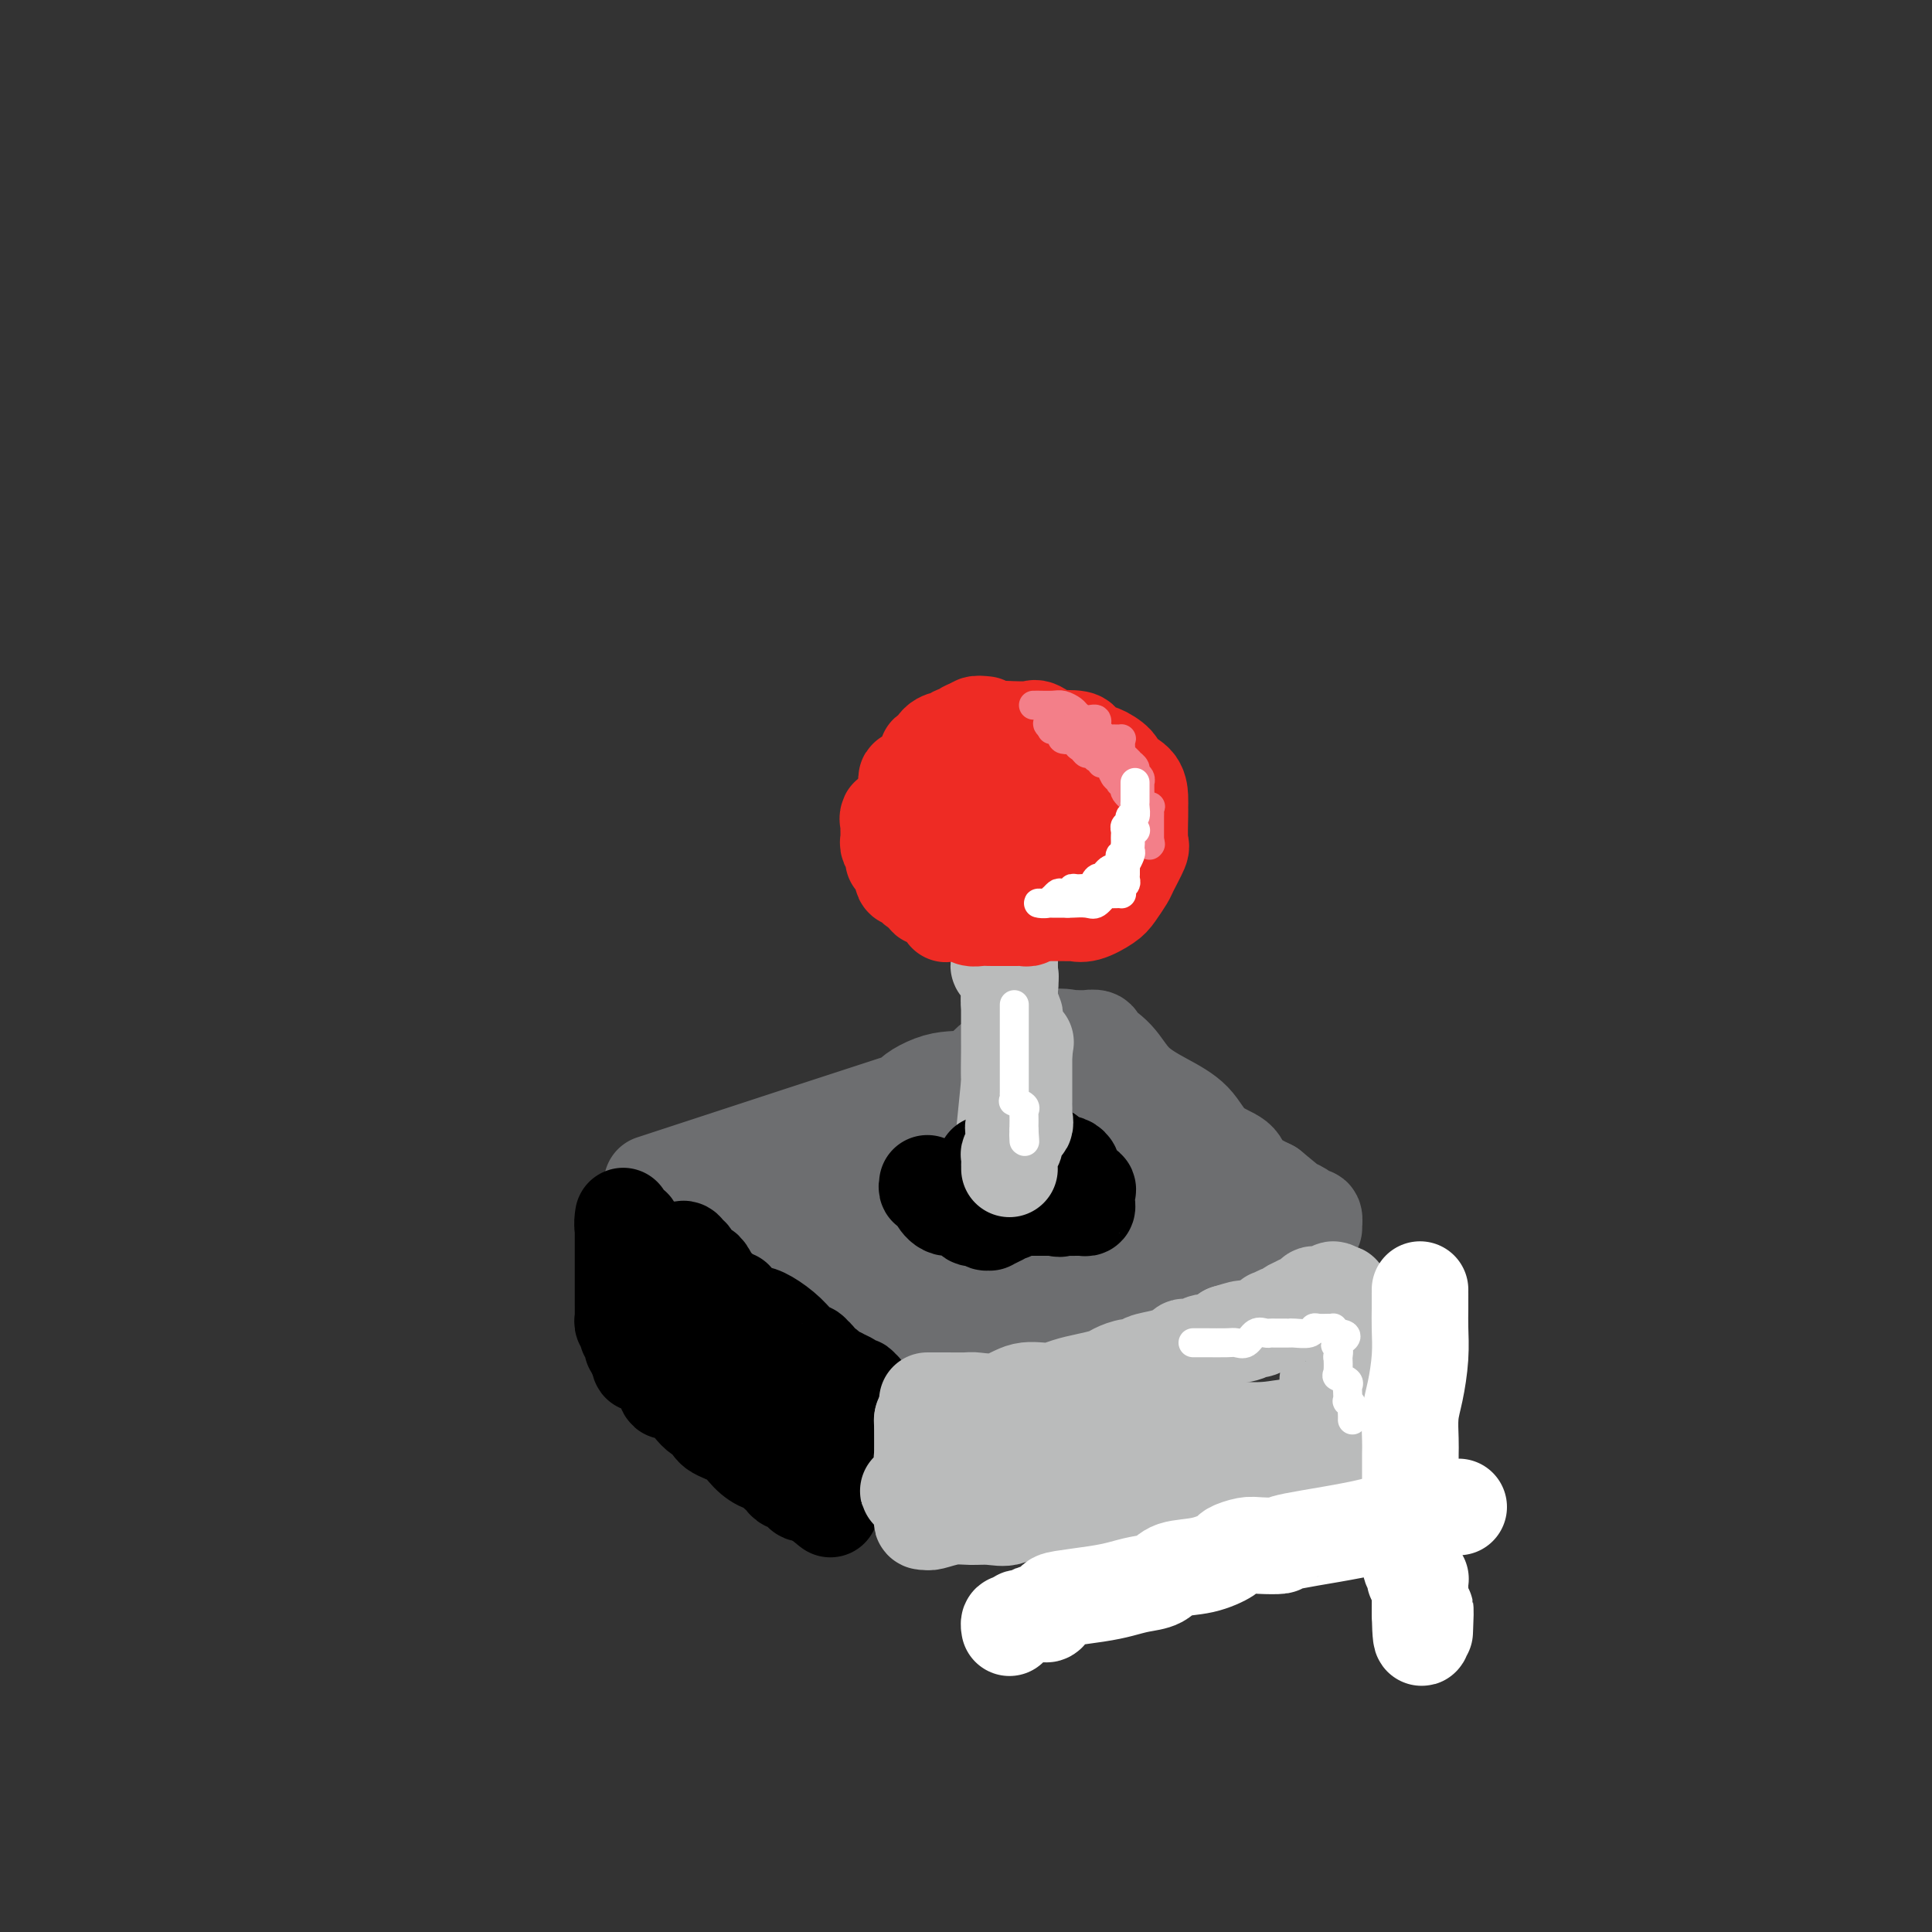 <svg viewBox='0 0 400 400' version='1.1' xmlns='http://www.w3.org/2000/svg' xmlns:xlink='http://www.w3.org/1999/xlink'><rect x="0" y="0" width="400" height="400" fill="#333333" stroke="none"/><g fill='none' stroke='#6D6E70' stroke-width='20' stroke-linecap='round' stroke-linejoin='round'><path d='M135,245c21.854,-7.161 43.709,-14.323 52,-17c8.291,-2.677 3.019,-0.871 2,-1c-1.019,-0.129 2.216,-2.195 5,-3c2.784,-0.805 5.119,-0.349 7,-1c1.881,-0.651 3.309,-2.410 4,-3c0.691,-0.590 0.647,-0.011 1,0c0.353,0.011 1.104,-0.544 2,-1c0.896,-0.456 1.939,-0.812 3,-1c1.061,-0.188 2.141,-0.208 3,0c0.859,0.208 1.496,0.644 2,0c0.504,-0.644 0.875,-2.369 2,-3c1.125,-0.631 3.003,-0.169 4,0c0.997,0.169 1.112,0.044 1,0c-0.112,-0.044 -0.449,-0.008 0,0c0.449,0.008 1.686,-0.014 2,0c0.314,0.014 -0.296,0.063 0,0c0.296,-0.063 1.498,-0.240 2,0c0.502,0.240 0.306,0.896 0,1c-0.306,0.104 -0.721,-0.343 0,0c0.721,0.343 2.578,1.478 4,3c1.422,1.522 2.409,3.432 4,5c1.591,1.568 3.785,2.793 6,4c2.215,1.207 4.450,2.395 6,4c1.550,1.605 2.416,3.626 4,5c1.584,1.374 3.888,2.101 5,3c1.112,0.899 1.032,1.971 2,3c0.968,1.029 2.984,2.014 5,3'/><path d='M263,246c6.902,5.660 5.156,4.309 5,4c-0.156,-0.309 1.279,0.425 2,1c0.721,0.575 0.727,0.991 1,1c0.273,0.009 0.813,-0.389 1,0c0.187,0.389 0.021,1.566 0,2c-0.021,0.434 0.101,0.126 0,0c-0.101,-0.126 -0.426,-0.072 -1,0c-0.574,0.072 -1.396,0.160 -2,0c-0.604,-0.160 -0.989,-0.568 -2,0c-1.011,0.568 -2.649,2.110 -4,3c-1.351,0.890 -2.414,1.126 -4,2c-1.586,0.874 -3.694,2.385 -5,3c-1.306,0.615 -1.810,0.335 -3,1c-1.190,0.665 -3.067,2.277 -4,3c-0.933,0.723 -0.922,0.558 -2,1c-1.078,0.442 -3.245,1.491 -5,2c-1.755,0.509 -3.100,0.479 -4,1c-0.900,0.521 -1.357,1.593 -2,2c-0.643,0.407 -1.471,0.150 -2,0c-0.529,-0.150 -0.758,-0.194 -2,0c-1.242,0.194 -3.498,0.627 -5,1c-1.502,0.373 -2.251,0.687 -3,1'/><path d='M222,274c-2.433,0.548 -2.515,0.918 -4,1c-1.485,0.082 -4.373,-0.122 -7,0c-2.627,0.122 -4.993,0.572 -7,1c-2.007,0.428 -3.655,0.833 -5,1c-1.345,0.167 -2.388,0.095 -3,0c-0.612,-0.095 -0.794,-0.214 -1,0c-0.206,0.214 -0.436,0.761 -1,1c-0.564,0.239 -1.461,0.168 -2,0c-0.539,-0.168 -0.722,-0.434 -1,0c-0.278,0.434 -0.653,1.569 -1,2c-0.347,0.431 -0.665,0.158 -1,0c-0.335,-0.158 -0.686,-0.201 -1,0c-0.314,0.201 -0.591,0.646 -1,1c-0.409,0.354 -0.950,0.617 -1,1c-0.050,0.383 0.393,0.887 0,1c-0.393,0.113 -1.621,-0.166 -2,0c-0.379,0.166 0.090,0.775 0,1c-0.090,0.225 -0.740,0.064 -1,0c-0.260,-0.064 -0.130,-0.032 0,0'/><path d='M183,284c-1.588,0.710 -1.058,-0.516 -1,-1c0.058,-0.484 -0.356,-0.227 -1,0c-0.644,0.227 -1.518,0.424 -2,0c-0.482,-0.424 -0.570,-1.469 -1,-2c-0.430,-0.531 -1.200,-0.547 -2,-1c-0.800,-0.453 -1.628,-1.344 -2,-2c-0.372,-0.656 -0.288,-1.079 -1,-2c-0.712,-0.921 -2.219,-2.342 -3,-3c-0.781,-0.658 -0.836,-0.554 -1,-1c-0.164,-0.446 -0.435,-1.440 -1,-2c-0.565,-0.560 -1.422,-0.684 -2,-1c-0.578,-0.316 -0.876,-0.823 -1,-1c-0.124,-0.177 -0.074,-0.023 -1,-1c-0.926,-0.977 -2.827,-3.086 -4,-4c-1.173,-0.914 -1.618,-0.634 -2,-1c-0.382,-0.366 -0.702,-1.378 -1,-2c-0.298,-0.622 -0.573,-0.855 -1,-1c-0.427,-0.145 -1.007,-0.201 -1,0c0.007,0.201 0.599,0.658 0,0c-0.599,-0.658 -2.390,-2.430 -3,-3c-0.610,-0.570 -0.040,0.064 0,0c0.040,-0.064 -0.451,-0.825 -1,-1c-0.549,-0.175 -1.157,0.236 -1,0c0.157,-0.236 1.078,-1.118 2,-2'/><path d='M152,253c-3.427,-5.669 3.504,-4.342 8,-5c4.496,-0.658 6.556,-3.301 10,-5c3.444,-1.699 8.273,-2.455 13,-4c4.727,-1.545 9.353,-3.878 13,-5c3.647,-1.122 6.313,-1.033 8,-1c1.687,0.033 2.393,0.008 3,0c0.607,-0.008 1.115,-0.000 2,0c0.885,0.000 2.146,-0.008 3,0c0.854,0.008 1.300,0.030 2,0c0.700,-0.030 1.655,-0.113 3,0c1.345,0.113 3.079,0.423 5,0c1.921,-0.423 4.030,-1.580 5,-2c0.970,-0.420 0.801,-0.102 1,0c0.199,0.102 0.765,-0.012 1,0c0.235,0.012 0.138,0.150 -1,0c-1.138,-0.150 -3.319,-0.587 -6,0c-2.681,0.587 -5.862,2.200 -10,3c-4.138,0.800 -9.232,0.787 -16,3c-6.768,2.213 -15.211,6.651 -22,9c-6.789,2.349 -11.923,2.609 -14,3c-2.077,0.391 -1.098,0.913 -1,1c0.098,0.087 -0.686,-0.261 -1,0c-0.314,0.261 -0.157,1.130 0,2'/><path d='M158,252c-5.486,2.370 -0.201,0.793 2,0c2.201,-0.793 1.317,-0.804 1,0c-0.317,0.804 -0.066,2.424 8,0c8.066,-2.424 23.948,-8.892 30,-11c6.052,-2.108 2.275,0.144 7,-2c4.725,-2.144 17.952,-8.683 23,-11c5.048,-2.317 1.918,-0.411 1,0c-0.918,0.411 0.376,-0.673 1,-1c0.624,-0.327 0.579,0.103 0,1c-0.579,0.897 -1.692,2.263 -2,3c-0.308,0.737 0.190,0.847 -2,3c-2.190,2.153 -7.069,6.351 -12,10c-4.931,3.649 -9.913,6.750 -13,8c-3.087,1.250 -4.277,0.649 -6,1c-1.723,0.351 -3.978,1.653 -5,2c-1.022,0.347 -0.810,-0.261 -1,0c-0.190,0.261 -0.783,1.389 -1,2c-0.217,0.611 -0.058,0.703 0,1c0.058,0.297 0.017,0.799 0,1c-0.017,0.201 -0.008,0.100 0,0'/><path d='M189,259c-3.424,2.294 1.016,0.529 3,0c1.984,-0.529 1.511,0.177 3,0c1.489,-0.177 4.940,-1.239 10,-3c5.060,-1.761 11.728,-4.222 18,-6c6.272,-1.778 12.148,-2.872 15,-4c2.852,-1.128 2.679,-2.288 3,-3c0.321,-0.712 1.135,-0.976 2,-1c0.865,-0.024 1.780,0.190 2,0c0.220,-0.190 -0.255,-0.786 0,-1c0.255,-0.214 1.239,-0.047 2,0c0.761,0.047 1.300,-0.025 2,0c0.700,0.025 1.562,0.147 2,0c0.438,-0.147 0.450,-0.563 0,0c-0.450,0.563 -1.364,2.107 -2,3c-0.636,0.893 -0.995,1.137 -3,2c-2.005,0.863 -5.656,2.347 -12,5c-6.344,2.653 -15.382,6.475 -20,8c-4.618,1.525 -4.817,0.752 -9,2c-4.183,1.248 -12.350,4.517 -16,6c-3.650,1.483 -2.782,1.181 -3,1c-0.218,-0.181 -1.520,-0.241 -2,0c-0.480,0.241 -0.137,0.783 0,1c0.137,0.217 0.069,0.108 0,0'/><path d='M184,269c-9.594,3.630 -2.579,1.204 3,0c5.579,-1.204 9.721,-1.188 15,-2c5.279,-0.812 11.696,-2.452 20,-4c8.304,-1.548 18.497,-3.003 25,-4c6.503,-0.997 9.317,-1.536 12,-2c2.683,-0.464 5.234,-0.852 6,-1c0.766,-0.148 -0.254,-0.056 -1,0c-0.746,0.056 -1.218,0.075 -3,0c-1.782,-0.075 -4.873,-0.245 -7,0c-2.127,0.245 -3.291,0.903 -6,1c-2.709,0.097 -6.965,-0.367 -10,0c-3.035,0.367 -4.850,1.566 -7,2c-2.150,0.434 -4.635,0.102 -6,0c-1.365,-0.102 -1.612,0.025 -2,0c-0.388,-0.025 -0.919,-0.203 -2,0c-1.081,0.203 -2.713,0.787 -4,1c-1.287,0.213 -2.230,0.056 -4,0c-1.770,-0.056 -4.367,-0.011 -6,0c-1.633,0.011 -2.302,-0.011 -3,0c-0.698,0.011 -1.425,0.055 -2,0c-0.575,-0.055 -0.999,-0.208 -1,0c-0.001,0.208 0.423,0.777 0,1c-0.423,0.223 -1.691,0.098 -2,0c-0.309,-0.098 0.340,-0.171 0,0c-0.340,0.171 -1.670,0.585 -3,1'/><path d='M196,262c-10.809,1.157 -3.330,1.048 -1,1c2.330,-0.048 -0.489,-0.037 -2,0c-1.511,0.037 -1.715,0.100 -2,0c-0.285,-0.100 -0.650,-0.364 -1,0c-0.350,0.364 -0.684,1.355 -1,2c-0.316,0.645 -0.613,0.943 -1,1c-0.387,0.057 -0.862,-0.128 -1,0c-0.138,0.128 0.062,0.570 0,1c-0.062,0.430 -0.385,0.847 -1,1c-0.615,0.153 -1.520,0.041 -2,0c-0.480,-0.041 -0.534,-0.011 -1,0c-0.466,0.011 -1.343,0.003 -2,0c-0.657,-0.003 -1.094,-0.001 -2,0c-0.906,0.001 -2.281,0.000 -3,0c-0.719,-0.000 -0.781,-0.000 -1,0c-0.219,0.000 -0.595,0.000 -1,0c-0.405,-0.000 -0.840,-0.000 -1,0c-0.160,0.000 -0.046,0.000 0,0c0.046,-0.000 0.023,-0.000 0,0'/></g>
<g fill='none' stroke='#000000' stroke-width='20' stroke-linecap='round' stroke-linejoin='round'><path d='M129,254c-0.000,-0.021 -0.000,-0.042 0,0c0.000,0.042 0.000,0.147 0,1c-0.000,0.853 -0.000,2.453 0,4c0.000,1.547 0.000,3.041 0,4c-0.000,0.959 -0.000,1.385 0,2c0.000,0.615 0.000,1.421 0,2c-0.000,0.579 -0.000,0.933 0,1c0.000,0.067 0.000,-0.151 0,0c-0.000,0.151 -0.001,0.670 0,1c0.001,0.330 0.004,0.469 0,1c-0.004,0.531 -0.015,1.452 0,2c0.015,0.548 0.056,0.722 0,1c-0.056,0.278 -0.207,0.661 0,1c0.207,0.339 0.774,0.633 1,1c0.226,0.367 0.112,0.805 0,1c-0.112,0.195 -0.224,0.146 0,0c0.224,-0.146 0.782,-0.390 1,0c0.218,0.390 0.097,1.413 0,2c-0.097,0.587 -0.171,0.739 0,1c0.171,0.261 0.585,0.630 1,1'/><path d='M132,280c0.599,4.223 0.596,1.780 1,1c0.404,-0.780 1.214,0.102 2,1c0.786,0.898 1.547,1.813 2,3c0.453,1.187 0.598,2.648 1,3c0.402,0.352 1.060,-0.405 2,0c0.940,0.405 2.161,1.971 3,3c0.839,1.029 1.295,1.521 2,2c0.705,0.479 1.658,0.947 2,1c0.342,0.053 0.073,-0.307 0,0c-0.073,0.307 0.050,1.283 1,2c0.950,0.717 2.728,1.176 4,2c1.272,0.824 2.040,2.015 3,3c0.960,0.985 2.113,1.766 3,2c0.887,0.234 1.509,-0.078 2,0c0.491,0.078 0.852,0.546 1,1c0.148,0.454 0.085,0.893 0,1c-0.085,0.107 -0.190,-0.117 0,0c0.190,0.117 0.677,0.575 1,1c0.323,0.425 0.482,0.818 1,1c0.518,0.182 1.395,0.154 2,0c0.605,-0.154 0.936,-0.434 1,0c0.064,0.434 -0.140,1.583 0,2c0.140,0.417 0.625,0.101 1,0c0.375,-0.101 0.639,0.011 1,0c0.361,-0.011 0.817,-0.146 1,0c0.183,0.146 0.091,0.573 0,1'/><path d='M169,310c5.723,4.690 1.532,1.415 0,0c-1.532,-1.415 -0.403,-0.971 0,-1c0.403,-0.029 0.080,-0.531 0,-1c-0.080,-0.469 0.084,-0.904 0,-1c-0.084,-0.096 -0.415,0.149 0,0c0.415,-0.149 1.575,-0.692 2,-1c0.425,-0.308 0.114,-0.383 0,-1c-0.114,-0.617 -0.033,-1.777 0,-2c0.033,-0.223 0.017,0.493 0,0c-0.017,-0.493 -0.034,-2.193 0,-3c0.034,-0.807 0.118,-0.722 0,-1c-0.118,-0.278 -0.438,-0.920 0,-1c0.438,-0.080 1.633,0.401 2,0c0.367,-0.401 -0.094,-1.683 0,-2c0.094,-0.317 0.743,0.333 1,0c0.257,-0.333 0.124,-1.648 0,-2c-0.124,-0.352 -0.238,0.259 0,0c0.238,-0.259 0.827,-1.389 1,-2c0.173,-0.611 -0.069,-0.703 0,-1c0.069,-0.297 0.448,-0.799 1,-1c0.552,-0.201 1.276,-0.100 2,0'/><path d='M178,290c1.378,-3.483 0.323,-2.191 0,-2c-0.323,0.191 0.086,-0.720 0,-1c-0.086,-0.280 -0.666,0.071 -1,0c-0.334,-0.071 -0.422,-0.563 -1,-1c-0.578,-0.437 -1.646,-0.819 -2,-1c-0.354,-0.181 0.008,-0.161 0,0c-0.008,0.161 -0.384,0.465 -1,0c-0.616,-0.465 -1.470,-1.697 -2,-2c-0.530,-0.303 -0.736,0.324 -1,0c-0.264,-0.324 -0.586,-1.598 -1,-2c-0.414,-0.402 -0.918,0.068 -1,0c-0.082,-0.068 0.260,-0.674 0,-1c-0.260,-0.326 -1.120,-0.372 -2,-1c-0.880,-0.628 -1.780,-1.836 -3,-3c-1.220,-1.164 -2.761,-2.283 -4,-3c-1.239,-0.717 -2.175,-1.033 -3,-1c-0.825,0.033 -1.540,0.416 -2,0c-0.460,-0.416 -0.665,-1.631 -1,-2c-0.335,-0.369 -0.800,0.108 -1,0c-0.200,-0.108 -0.136,-0.802 0,-1c0.136,-0.198 0.344,0.101 0,0c-0.344,-0.101 -1.241,-0.600 -2,-1c-0.759,-0.400 -1.379,-0.700 -2,-1'/><path d='M148,267c-4.577,-3.792 -1.018,-1.772 0,-1c1.018,0.772 -0.505,0.295 -1,0c-0.495,-0.295 0.039,-0.407 0,-1c-0.039,-0.593 -0.650,-1.665 -1,-2c-0.350,-0.335 -0.437,0.069 -1,0c-0.563,-0.069 -1.600,-0.610 -2,-1c-0.400,-0.390 -0.163,-0.629 0,-1c0.163,-0.371 0.253,-0.873 0,-1c-0.253,-0.127 -0.849,0.121 -1,0c-0.151,-0.121 0.145,-0.610 0,-1c-0.145,-0.390 -0.730,-0.682 -1,0c-0.270,0.682 -0.227,2.337 0,3c0.227,0.663 0.636,0.332 1,1c0.364,0.668 0.682,2.334 1,4'/><path d='M143,267c0.195,1.768 0.182,2.188 1,3c0.818,0.812 2.465,2.018 3,3c0.535,0.982 -0.043,1.742 0,2c0.043,0.258 0.708,0.016 1,0c0.292,-0.016 0.211,0.196 1,1c0.789,0.804 2.449,2.199 3,3c0.551,0.801 -0.006,1.006 0,1c0.006,-0.006 0.575,-0.223 1,0c0.425,0.223 0.706,0.888 1,1c0.294,0.112 0.602,-0.327 1,0c0.398,0.327 0.888,1.420 1,2c0.112,0.580 -0.153,0.647 0,1c0.153,0.353 0.723,0.992 1,1c0.277,0.008 0.259,-0.614 1,0c0.741,0.614 2.241,2.465 3,3c0.759,0.535 0.777,-0.245 1,0c0.223,0.245 0.653,1.515 1,2c0.347,0.485 0.613,0.187 1,0c0.387,-0.187 0.896,-0.261 1,0c0.104,0.261 -0.198,0.859 0,1c0.198,0.141 0.894,-0.173 1,0c0.106,0.173 -0.378,0.835 0,1c0.378,0.165 1.618,-0.166 2,0c0.382,0.166 -0.093,0.828 0,1c0.093,0.172 0.756,-0.146 1,0c0.244,0.146 0.070,0.756 0,1c-0.070,0.244 -0.035,0.122 0,0'/><path d='M169,294c3.902,4.349 0.657,1.722 -1,0c-1.657,-1.722 -1.725,-2.539 -2,-3c-0.275,-0.461 -0.755,-0.565 -1,-1c-0.245,-0.435 -0.254,-1.200 -1,-2c-0.746,-0.800 -2.230,-1.635 -3,-2c-0.770,-0.365 -0.826,-0.259 -1,-1c-0.174,-0.741 -0.468,-2.327 -1,-3c-0.532,-0.673 -1.304,-0.431 -2,-1c-0.696,-0.569 -1.317,-1.949 -2,-3c-0.683,-1.051 -1.429,-1.775 -2,-2c-0.571,-0.225 -0.966,0.047 -1,0c-0.034,-0.047 0.292,-0.413 0,-1c-0.292,-0.587 -1.202,-1.395 -2,-2c-0.798,-0.605 -1.484,-1.007 -2,-1c-0.516,0.007 -0.863,0.423 -1,0c-0.137,-0.423 -0.064,-1.684 0,-2c0.064,-0.316 0.118,0.314 0,0c-0.118,-0.314 -0.408,-1.571 -1,-2c-0.592,-0.429 -1.485,-0.031 -2,0c-0.515,0.031 -0.653,-0.306 -1,-1c-0.347,-0.694 -0.904,-1.744 -1,-2c-0.096,-0.256 0.268,0.282 0,0c-0.268,-0.282 -1.168,-1.386 -2,-2c-0.832,-0.614 -1.595,-0.739 -2,-1c-0.405,-0.261 -0.451,-0.657 -1,-1c-0.549,-0.343 -1.600,-0.633 -2,-1c-0.400,-0.367 -0.148,-0.810 0,-1c0.148,-0.190 0.194,-0.128 0,0c-0.194,0.128 -0.627,0.322 -1,0c-0.373,-0.322 -0.687,-1.161 -1,-2'/><path d='M133,257c-5.812,-5.660 -2.341,-1.310 -1,0c1.341,1.310 0.551,-0.419 0,-1c-0.551,-0.581 -0.865,-0.013 -1,0c-0.135,0.013 -0.093,-0.531 0,-1c0.093,-0.469 0.235,-0.865 0,-1c-0.235,-0.135 -0.848,-0.008 -1,0c-0.152,0.008 0.155,-0.101 0,0c-0.155,0.101 -0.773,0.412 -1,0c-0.227,-0.412 -0.065,-1.546 0,-2c0.065,-0.454 0.032,-0.227 0,0'/></g>
<g fill='none' stroke='#BABBBB' stroke-width='20' stroke-linecap='round' stroke-linejoin='round'><path d='M192,290c0.733,0.001 1.465,0.002 2,0c0.535,-0.002 0.872,-0.008 2,0c1.128,0.008 3.046,0.031 4,0c0.954,-0.031 0.943,-0.116 2,0c1.057,0.116 3.180,0.435 5,0c1.820,-0.435 3.335,-1.622 5,-2c1.665,-0.378 3.481,0.054 5,0c1.519,-0.054 2.742,-0.593 4,-1c1.258,-0.407 2.551,-0.683 4,-1c1.449,-0.317 3.054,-0.677 4,-1c0.946,-0.323 1.232,-0.611 2,-1c0.768,-0.389 2.016,-0.879 3,-1c0.984,-0.121 1.704,0.126 2,0c0.296,-0.126 0.170,-0.626 1,-1c0.830,-0.374 2.618,-0.622 4,-1c1.382,-0.378 2.358,-0.885 3,-1c0.642,-0.115 0.949,0.162 1,0c0.051,-0.162 -0.155,-0.762 0,-1c0.155,-0.238 0.670,-0.115 1,0c0.330,0.115 0.473,0.223 1,0c0.527,-0.223 1.437,-0.777 2,-1c0.563,-0.223 0.778,-0.115 1,0c0.222,0.115 0.451,0.237 1,0c0.549,-0.237 1.417,-0.833 2,-1c0.583,-0.167 0.881,0.095 1,0c0.119,-0.095 0.060,-0.548 0,-1'/><path d='M254,276c6.068,-1.872 2.738,-0.552 2,0c-0.738,0.552 1.117,0.336 2,0c0.883,-0.336 0.795,-0.793 1,-1c0.205,-0.207 0.703,-0.164 1,0c0.297,0.164 0.394,0.450 1,0c0.606,-0.450 1.722,-1.637 2,-2c0.278,-0.363 -0.281,0.096 0,0c0.281,-0.096 1.404,-0.747 2,-1c0.596,-0.253 0.666,-0.106 1,0c0.334,0.106 0.933,0.173 1,0c0.067,-0.173 -0.398,-0.585 0,-1c0.398,-0.415 1.660,-0.833 2,-1c0.340,-0.167 -0.243,-0.082 0,0c0.243,0.082 1.312,0.161 2,0c0.688,-0.161 0.994,-0.563 1,-1c0.006,-0.437 -0.287,-0.911 0,-1c0.287,-0.089 1.154,0.207 2,0c0.846,-0.207 1.670,-0.916 2,-1c0.330,-0.084 0.165,0.458 0,1'/><path d='M276,268c3.403,-1.029 0.912,0.399 0,1c-0.912,0.601 -0.243,0.374 0,1c0.243,0.626 0.061,2.103 0,3c-0.061,0.897 -0.002,1.212 0,2c0.002,0.788 -0.052,2.047 0,3c0.052,0.953 0.210,1.599 0,2c-0.210,0.401 -0.789,0.557 -1,1c-0.211,0.443 -0.053,1.174 0,2c0.053,0.826 -0.000,1.748 0,2c0.000,0.252 0.053,-0.164 0,0c-0.053,0.164 -0.211,0.909 0,2c0.211,1.091 0.793,2.530 1,3c0.207,0.470 0.041,-0.028 0,0c-0.041,0.028 0.043,0.582 0,1c-0.043,0.418 -0.212,0.698 0,1c0.212,0.302 0.804,0.624 1,1c0.196,0.376 -0.003,0.805 0,1c0.003,0.195 0.207,0.155 0,0c-0.207,-0.155 -0.825,-0.426 -1,0c-0.175,0.426 0.093,1.550 0,2c-0.093,0.450 -0.546,0.225 -1,0'/><path d='M275,296c-0.680,4.332 -1.880,1.161 -4,0c-2.120,-1.161 -5.159,-0.311 -8,0c-2.841,0.311 -5.485,0.083 -7,0c-1.515,-0.083 -1.901,-0.022 -2,0c-0.099,0.022 0.090,0.006 -1,0c-1.090,-0.006 -3.458,-0.001 -5,0c-1.542,0.001 -2.257,-0.002 -3,0c-0.743,0.002 -1.514,0.008 -2,0c-0.486,-0.008 -0.688,-0.030 -1,0c-0.312,0.030 -0.734,0.113 -1,0c-0.266,-0.113 -0.374,-0.423 -1,0c-0.626,0.423 -1.768,1.579 -3,2c-1.232,0.421 -2.554,0.107 -4,0c-1.446,-0.107 -3.017,-0.006 -4,0c-0.983,0.006 -1.379,-0.082 -2,0c-0.621,0.082 -1.468,0.333 -2,1c-0.532,0.667 -0.751,1.750 -2,2c-1.249,0.250 -3.528,-0.331 -5,0c-1.472,0.331 -2.135,1.576 -3,2c-0.865,0.424 -1.930,0.027 -3,0c-1.070,-0.027 -2.145,0.318 -3,1c-0.855,0.682 -1.490,1.703 -2,2c-0.510,0.297 -0.896,-0.131 -2,0c-1.104,0.131 -2.926,0.820 -4,1c-1.074,0.180 -1.401,-0.148 -2,0c-0.599,0.148 -1.470,0.772 -2,1c-0.530,0.228 -0.719,0.061 -1,0c-0.281,-0.061 -0.653,-0.016 -1,0c-0.347,0.016 -0.670,0.004 -1,0c-0.330,-0.004 -0.666,-0.001 -1,0c-0.334,0.001 -0.667,0.001 -1,0'/><path d='M192,308c-7.731,1.716 -2.057,0.008 0,-1c2.057,-1.008 0.499,-1.314 0,-2c-0.499,-0.686 0.063,-1.751 0,-2c-0.063,-0.249 -0.749,0.319 -1,0c-0.251,-0.319 -0.067,-1.525 0,-2c0.067,-0.475 0.018,-0.218 0,0c-0.018,0.218 -0.005,0.397 0,0c0.005,-0.397 0.001,-1.371 0,-2c-0.001,-0.629 -0.000,-0.912 0,-1c0.000,-0.088 0.000,0.018 0,0c-0.000,-0.018 -0.000,-0.159 0,-1c0.000,-0.841 0.000,-2.380 0,-3c-0.000,-0.620 -0.000,-0.320 0,0c0.000,0.320 0.000,0.660 0,1'/><path d='M191,295c-0.155,-2.067 -0.041,-0.733 0,1c0.041,1.733 0.011,3.865 0,5c-0.011,1.135 -0.003,1.274 0,2c0.003,0.726 0.001,2.040 0,3c-0.001,0.960 -0.000,1.568 0,2c0.000,0.432 -0.000,0.688 0,1c0.000,0.312 0.000,0.679 0,1c-0.000,0.321 -0.001,0.598 0,1c0.001,0.402 0.004,0.931 0,1c-0.004,0.069 -0.015,-0.322 0,0c0.015,0.322 0.057,1.355 0,2c-0.057,0.645 -0.214,0.901 0,1c0.214,0.099 0.797,0.041 1,0c0.203,-0.041 0.024,-0.064 0,0c-0.024,0.064 0.108,0.215 1,0c0.892,-0.215 2.546,-0.798 4,-1c1.454,-0.202 2.709,-0.025 4,0c1.291,0.025 2.618,-0.102 4,0c1.382,0.102 2.821,0.433 4,0c1.179,-0.433 2.100,-1.632 3,-2c0.900,-0.368 1.781,0.093 3,0c1.219,-0.093 2.777,-0.741 4,-1c1.223,-0.259 2.112,-0.130 3,0'/><path d='M222,311c4.973,-0.559 1.906,0.043 1,0c-0.906,-0.043 0.349,-0.729 1,-1c0.651,-0.271 0.698,-0.125 1,0c0.302,0.125 0.858,0.229 1,0c0.142,-0.229 -0.129,-0.791 0,-1c0.129,-0.209 0.658,-0.063 1,0c0.342,0.063 0.497,0.045 1,0c0.503,-0.045 1.356,-0.118 2,0c0.644,0.118 1.080,0.425 2,0c0.920,-0.425 2.323,-1.582 3,-2c0.677,-0.418 0.629,-0.098 2,0c1.371,0.098 4.160,-0.026 6,0c1.840,0.026 2.730,0.203 4,0c1.270,-0.203 2.922,-0.787 5,-1c2.078,-0.213 4.584,-0.056 6,0c1.416,0.056 1.741,0.011 3,0c1.259,-0.011 3.450,0.012 5,0c1.550,-0.012 2.459,-0.060 3,0c0.541,0.060 0.713,0.227 1,0c0.287,-0.227 0.688,-0.849 1,-1c0.312,-0.151 0.536,0.170 1,0c0.464,-0.170 1.168,-0.830 2,-1c0.832,-0.170 1.792,0.151 3,0c1.208,-0.151 2.664,-0.772 4,-1c1.336,-0.228 2.552,-0.061 3,0c0.448,0.061 0.128,0.018 0,0c-0.128,-0.018 -0.064,-0.009 0,0'/></g>
<g fill='none' stroke='#FFFFFF' stroke-width='20' stroke-linecap='round' stroke-linejoin='round'><path d='M294,267c0.000,0.491 0.001,0.981 0,1c-0.001,0.019 -0.003,-0.435 0,0c0.003,0.435 0.011,1.759 0,3c-0.011,1.241 -0.041,2.398 0,4c0.041,1.602 0.155,3.650 0,6c-0.155,2.350 -0.577,5.002 -1,7c-0.423,1.998 -0.845,3.344 -1,5c-0.155,1.656 -0.041,3.624 0,5c0.041,1.376 0.011,2.162 0,3c-0.011,0.838 -0.003,1.729 0,3c0.003,1.271 0.001,2.924 0,4c-0.001,1.076 -0.000,1.577 0,2c0.000,0.423 0.000,0.768 0,1c-0.000,0.232 -0.001,0.349 0,1c0.001,0.651 0.004,1.835 0,3c-0.004,1.165 -0.015,2.310 0,3c0.015,0.690 0.056,0.924 0,2c-0.056,1.076 -0.207,2.992 0,4c0.207,1.008 0.774,1.106 1,1c0.226,-0.106 0.113,-0.417 0,0c-0.113,0.417 -0.226,1.562 0,2c0.226,0.438 0.793,0.169 1,0c0.207,-0.169 0.056,-0.238 0,0c-0.056,0.238 -0.016,0.782 0,2c0.016,1.218 0.008,3.109 0,5'/><path d='M294,334c0.226,10.190 0.792,2.167 1,0c0.208,-2.167 0.060,1.524 0,3c-0.060,1.476 -0.030,0.738 0,0'/><path d='M302,312c-0.617,-0.003 -1.234,-0.006 -2,0c-0.766,0.006 -1.682,0.022 -2,0c-0.318,-0.022 -0.040,-0.083 -1,0c-0.960,0.083 -3.160,0.310 -5,1c-1.840,0.690 -3.321,1.844 -8,3c-4.679,1.156 -12.557,2.313 -16,3c-3.443,0.687 -2.450,0.904 -3,1c-0.550,0.096 -2.644,0.071 -4,0c-1.356,-0.071 -1.974,-0.189 -3,0c-1.026,0.189 -2.461,0.684 -3,1c-0.539,0.316 -0.181,0.452 -1,1c-0.819,0.548 -2.816,1.509 -5,2c-2.184,0.491 -4.555,0.513 -6,1c-1.445,0.487 -1.963,1.440 -3,2c-1.037,0.560 -2.592,0.726 -4,1c-1.408,0.274 -2.667,0.655 -4,1c-1.333,0.345 -2.738,0.653 -5,1c-2.262,0.347 -5.380,0.734 -7,1c-1.620,0.266 -1.743,0.410 -2,1c-0.257,0.590 -0.650,1.626 -1,2c-0.350,0.374 -0.657,0.085 -1,0c-0.343,-0.085 -0.722,0.034 -1,0c-0.278,-0.034 -0.457,-0.220 -1,0c-0.543,0.220 -1.452,0.847 -2,1c-0.548,0.153 -0.735,-0.169 -1,0c-0.265,0.169 -0.607,0.829 -1,1c-0.393,0.171 -0.837,-0.146 -1,0c-0.163,0.146 -0.047,0.756 0,1c0.047,0.244 0.023,0.122 0,0'/></g>
<g fill='none' stroke='#BABBBB' stroke-width='20' stroke-linecap='round' stroke-linejoin='round'><path d='M207,244c0.845,-8.477 1.691,-16.954 2,-20c0.309,-3.046 0.083,-0.660 0,-1c-0.083,-0.340 -0.022,-3.407 0,-5c0.022,-1.593 0.006,-1.711 0,-2c-0.006,-0.289 -0.002,-0.750 0,-1c0.002,-0.250 0.000,-0.291 0,-1c-0.000,-0.709 -0.000,-2.086 0,-3c0.000,-0.914 0.000,-1.365 0,-2c-0.000,-0.635 -0.000,-1.455 0,-2c0.000,-0.545 0.000,-0.816 0,-1c-0.000,-0.184 -0.000,-0.280 0,-1c0.000,-0.720 0.000,-2.063 0,-3c-0.000,-0.937 -0.000,-1.469 0,-2'/><path d='M209,200c0.310,-7.108 0.084,-2.878 0,-2c-0.084,0.878 -0.027,-1.597 0,-3c0.027,-1.403 0.022,-1.732 0,-2c-0.022,-0.268 -0.062,-0.473 0,-1c0.062,-0.527 0.227,-1.376 0,-3c-0.227,-1.624 -0.845,-4.022 -1,-5c-0.155,-0.978 0.155,-0.536 0,-1c-0.155,-0.464 -0.774,-1.834 -1,-3c-0.226,-1.166 -0.061,-2.129 0,-3c0.061,-0.871 0.016,-1.650 0,-2c-0.016,-0.350 -0.004,-0.271 0,0c0.004,0.271 -0.001,0.733 0,1c0.001,0.267 0.008,0.340 0,1c-0.008,0.660 -0.030,1.909 0,3c0.030,1.091 0.113,2.026 0,3c-0.113,0.974 -0.423,1.989 0,3c0.423,1.011 1.577,2.018 2,3c0.423,0.982 0.113,1.940 0,3c-0.113,1.060 -0.030,2.222 0,3c0.030,0.778 0.008,1.171 0,2c-0.008,0.829 -0.002,2.094 0,3c0.002,0.906 0.001,1.453 0,2'/><path d='M209,202c0.309,3.711 0.083,0.488 0,0c-0.083,-0.488 -0.022,1.760 0,3c0.022,1.240 0.006,1.473 0,2c-0.006,0.527 -0.002,1.350 0,2c0.002,0.650 0.000,1.129 0,2c-0.000,0.871 -0.000,2.134 0,3c0.000,0.866 0.000,1.335 0,2c-0.000,0.665 -0.000,1.525 0,2c0.000,0.475 0.000,0.565 0,1c-0.000,0.435 -0.000,1.216 0,2c0.000,0.784 0.000,1.572 0,2c-0.000,0.428 -0.000,0.494 0,1c0.000,0.506 0.000,1.450 0,2c-0.000,0.550 -0.000,0.706 0,1c0.000,0.294 0.000,0.728 0,1c-0.000,0.272 -0.000,0.383 0,1c0.000,0.617 0.000,1.741 0,2c-0.000,0.259 -0.000,-0.349 0,0c0.000,0.349 0.000,1.653 0,2c-0.000,0.347 -0.000,-0.263 0,0c0.000,0.263 0.000,1.398 0,2c-0.000,0.602 -0.000,0.672 0,1c0.000,0.328 0.000,0.914 0,1c0.000,0.086 -0.000,-0.327 0,0c0.000,0.327 -0.000,1.396 0,2c0.000,0.604 -0.000,0.744 0,1c0.000,0.256 0.000,0.628 0,1'/><path d='M209,241c0.222,6.067 0.778,1.733 1,0c0.222,-1.733 0.111,-0.867 0,0'/></g>
<g fill='none' stroke='#000000' stroke-width='20' stroke-linecap='round' stroke-linejoin='round'><path d='M192,245c-0.080,0.450 -0.160,0.899 0,1c0.160,0.101 0.560,-0.147 1,0c0.440,0.147 0.920,0.688 1,1c0.080,0.312 -0.238,0.395 0,1c0.238,0.605 1.033,1.732 2,2c0.967,0.268 2.105,-0.321 3,0c0.895,0.321 1.545,1.554 2,2c0.455,0.446 0.715,0.105 1,0c0.285,-0.105 0.596,0.025 1,0c0.404,-0.025 0.901,-0.207 1,0c0.099,0.207 -0.200,0.803 0,1c0.200,0.197 0.898,-0.004 1,0c0.102,0.004 -0.393,0.212 0,0c0.393,-0.212 1.674,-0.845 2,-1c0.326,-0.155 -0.302,0.169 0,0c0.302,-0.169 1.535,-0.829 2,-1c0.465,-0.171 0.163,0.149 0,0c-0.163,-0.149 -0.185,-0.765 0,-1c0.185,-0.235 0.579,-0.087 1,0c0.421,0.087 0.870,0.115 1,0c0.130,-0.115 -0.058,-0.371 0,-1c0.058,-0.629 0.362,-1.631 1,-2c0.638,-0.369 1.611,-0.105 2,0c0.389,0.105 0.195,0.053 0,0'/><path d='M214,247c2.029,-0.709 0.600,0.017 0,0c-0.600,-0.017 -0.372,-0.778 0,-1c0.372,-0.222 0.888,0.096 1,0c0.112,-0.096 -0.180,-0.604 0,-1c0.180,-0.396 0.832,-0.678 1,-1c0.168,-0.322 -0.150,-0.682 0,-1c0.150,-0.318 0.766,-0.592 1,-1c0.234,-0.408 0.087,-0.950 0,-1c-0.087,-0.050 -0.112,0.393 0,0c0.112,-0.393 0.363,-1.622 0,-2c-0.363,-0.378 -1.340,0.095 -2,0c-0.660,-0.095 -1.002,-0.757 -1,-1c0.002,-0.243 0.347,-0.065 0,0c-0.347,0.065 -1.385,0.019 -2,0c-0.615,-0.019 -0.808,-0.009 -1,0'/><path d='M211,238c-1.785,-0.072 -3.249,1.249 -4,2c-0.751,0.751 -0.790,0.933 -1,1c-0.210,0.067 -0.592,0.020 -1,0c-0.408,-0.020 -0.841,-0.013 -1,0c-0.159,0.013 -0.042,0.030 0,0c0.042,-0.030 0.010,-0.109 0,0c-0.010,0.109 0.001,0.407 0,1c-0.001,0.593 -0.015,1.482 0,2c0.015,0.518 0.061,0.664 0,1c-0.061,0.336 -0.227,0.863 0,1c0.227,0.137 0.847,-0.117 1,0c0.153,0.117 -0.161,0.606 0,1c0.161,0.394 0.798,0.694 1,1c0.202,0.306 -0.030,0.618 0,1c0.030,0.382 0.322,0.834 1,1c0.678,0.166 1.743,0.044 2,0c0.257,-0.044 -0.293,-0.012 0,0c0.293,0.012 1.429,0.003 2,0c0.571,-0.003 0.576,-0.001 1,0c0.424,0.001 1.268,0.000 2,0c0.732,-0.000 1.352,-0.000 2,0c0.648,0.000 1.324,0.000 2,0'/><path d='M218,250c2.227,0.464 1.293,0.124 1,0c-0.293,-0.124 0.055,-0.032 1,0c0.945,0.032 2.488,0.006 3,0c0.512,-0.006 -0.006,0.010 0,0c0.006,-0.010 0.537,-0.044 1,0c0.463,0.044 0.858,0.166 1,0c0.142,-0.166 0.030,-0.619 0,-1c-0.030,-0.381 0.020,-0.691 0,-1c-0.020,-0.309 -0.111,-0.617 0,-1c0.111,-0.383 0.423,-0.841 0,-1c-0.423,-0.159 -1.581,-0.017 -2,0c-0.419,0.017 -0.097,-0.089 0,0c0.097,0.089 -0.029,0.374 0,0c0.029,-0.374 0.214,-1.407 0,-2c-0.214,-0.593 -0.827,-0.747 -1,-1c-0.173,-0.253 0.094,-0.604 0,-1c-0.094,-0.396 -0.550,-0.836 -1,-1c-0.450,-0.164 -0.893,-0.051 -1,0c-0.107,0.051 0.122,0.042 0,0c-0.122,-0.042 -0.593,-0.116 -1,0c-0.407,0.116 -0.748,0.423 -1,0c-0.252,-0.423 -0.414,-1.575 -1,-2c-0.586,-0.425 -1.596,-0.121 -2,0c-0.404,0.121 -0.202,0.061 0,0'/></g>
<g fill='none' stroke='#BABBBB' stroke-width='20' stroke-linecap='round' stroke-linejoin='round'><path d='M209,242c0.002,-0.488 0.004,-0.976 0,-1c-0.004,-0.024 -0.015,0.415 0,0c0.015,-0.415 0.057,-1.686 0,-2c-0.057,-0.314 -0.214,0.328 0,0c0.214,-0.328 0.797,-1.627 1,-2c0.203,-0.373 0.026,0.181 0,0c-0.026,-0.181 0.098,-1.095 0,-2c-0.098,-0.905 -0.419,-1.800 0,-2c0.419,-0.200 1.576,0.296 2,0c0.424,-0.296 0.114,-1.384 0,-2c-0.114,-0.616 -0.030,-0.762 0,-1c0.030,-0.238 0.008,-0.569 0,-1c-0.008,-0.431 -0.002,-0.960 0,-1c0.002,-0.040 0.001,0.411 0,0c-0.001,-0.411 -0.000,-1.682 0,-2c0.000,-0.318 0.000,0.318 0,0c-0.000,-0.318 -0.000,-1.589 0,-2c0.000,-0.411 0.000,0.040 0,0c-0.000,-0.040 -0.000,-0.570 0,-1c0.000,-0.430 0.000,-0.759 0,-1c-0.000,-0.241 -0.000,-0.395 0,-1c0.000,-0.605 0.000,-1.663 0,-2c-0.000,-0.337 -0.000,0.047 0,0c0.000,-0.047 0.000,-0.523 0,-1'/><path d='M212,218c0.524,-3.898 0.333,-1.643 0,-1c-0.333,0.643 -0.807,-0.324 -1,-1c-0.193,-0.676 -0.103,-1.059 0,-1c0.103,0.059 0.220,0.560 0,0c-0.220,-0.560 -0.777,-2.182 -1,-3c-0.223,-0.818 -0.112,-0.831 0,-1c0.112,-0.169 0.226,-0.493 0,-1c-0.226,-0.507 -0.793,-1.197 -1,-2c-0.207,-0.803 -0.055,-1.720 0,-2c0.055,-0.280 0.014,0.078 0,0c-0.014,-0.078 -0.002,-0.593 0,-1c0.002,-0.407 -0.007,-0.705 0,-1c0.007,-0.295 0.030,-0.585 0,-1c-0.030,-0.415 -0.113,-0.955 0,-1c0.113,-0.045 0.423,0.406 0,0c-0.423,-0.406 -1.577,-1.667 -2,-2c-0.423,-0.333 -0.113,0.263 0,0c0.113,-0.263 0.030,-1.384 0,-2c-0.030,-0.616 -0.008,-0.728 0,-1c0.008,-0.272 0.002,-0.703 0,-1c-0.002,-0.297 0.000,-0.461 0,-1c-0.000,-0.539 -0.004,-1.452 0,-2c0.004,-0.548 0.015,-0.729 0,-1c-0.015,-0.271 -0.056,-0.630 0,-1c0.056,-0.370 0.207,-0.751 0,-1c-0.207,-0.249 -0.774,-0.365 -1,-1c-0.226,-0.635 -0.112,-1.789 0,-2c0.112,-0.211 0.223,0.520 0,0c-0.223,-0.520 -0.778,-2.291 -1,-3c-0.222,-0.709 -0.111,-0.354 0,0'/><path d='M205,184c-1.167,-5.667 -0.583,-2.833 0,0'/></g>
<g fill='none' stroke='#EE2B24' stroke-width='20' stroke-linecap='round' stroke-linejoin='round'><path d='M204,150c-0.841,-0.086 -1.681,-0.171 -2,0c-0.319,0.171 -0.116,0.600 0,1c0.116,0.400 0.147,0.773 0,1c-0.147,0.227 -0.471,0.308 -1,1c-0.529,0.692 -1.264,1.993 -2,3c-0.736,1.007 -1.473,1.718 -2,2c-0.527,0.282 -0.844,0.135 -1,0c-0.156,-0.135 -0.151,-0.256 0,0c0.151,0.256 0.447,0.891 0,1c-0.447,0.109 -1.636,-0.308 -2,0c-0.364,0.308 0.099,1.339 0,2c-0.099,0.661 -0.758,0.950 -1,1c-0.242,0.050 -0.065,-0.139 0,0c0.065,0.139 0.018,0.604 0,1c-0.018,0.396 -0.006,0.721 0,1c0.006,0.279 0.006,0.510 0,1c-0.006,0.490 -0.016,1.239 0,2c0.016,0.761 0.060,1.536 0,2c-0.060,0.464 -0.223,0.618 0,1c0.223,0.382 0.830,0.992 1,1c0.170,0.008 -0.099,-0.587 0,0c0.099,0.587 0.565,2.356 1,3c0.435,0.644 0.838,0.162 1,0c0.162,-0.162 0.082,-0.005 0,0c-0.082,0.005 -0.166,-0.141 0,0c0.166,0.141 0.583,0.571 1,1'/><path d='M197,175c1.100,2.194 1.851,1.180 2,1c0.149,-0.180 -0.305,0.474 0,1c0.305,0.526 1.368,0.926 3,1c1.632,0.074 3.833,-0.176 5,0c1.167,0.176 1.300,0.779 2,1c0.700,0.221 1.966,0.059 3,0c1.034,-0.059 1.834,-0.016 2,0c0.166,0.016 -0.303,0.005 0,0c0.303,-0.005 1.376,-0.005 2,0c0.624,0.005 0.797,0.013 1,0c0.203,-0.013 0.436,-0.049 1,0c0.564,0.049 1.457,0.182 2,0c0.543,-0.182 0.734,-0.678 1,-1c0.266,-0.322 0.607,-0.470 1,-1c0.393,-0.530 0.837,-1.440 1,-2c0.163,-0.560 0.043,-0.768 0,-1c-0.043,-0.232 -0.011,-0.488 0,-1c0.011,-0.512 0.001,-1.279 0,-2c-0.001,-0.721 0.007,-1.397 0,-2c-0.007,-0.603 -0.030,-1.135 0,-2c0.030,-0.865 0.114,-2.064 0,-3c-0.114,-0.936 -0.427,-1.608 -1,-2c-0.573,-0.392 -1.407,-0.503 -2,-1c-0.593,-0.497 -0.947,-1.379 -1,-2c-0.053,-0.621 0.193,-0.979 0,-1c-0.193,-0.021 -0.825,0.296 -1,0c-0.175,-0.296 0.108,-1.204 0,-2c-0.108,-0.796 -0.606,-1.482 -1,-2c-0.394,-0.518 -0.683,-0.870 -1,-1c-0.317,-0.130 -0.662,-0.037 -1,0c-0.338,0.037 -0.669,0.019 -1,0'/><path d='M214,153c-1.798,-1.702 -1.793,-0.456 -2,0c-0.207,0.456 -0.624,0.122 -1,0c-0.376,-0.122 -0.710,-0.031 -1,0c-0.290,0.031 -0.538,0.001 -1,0c-0.462,-0.001 -1.140,0.028 -2,0c-0.860,-0.028 -1.901,-0.113 -3,0c-1.099,0.113 -2.255,0.425 -3,1c-0.745,0.575 -1.079,1.412 -2,2c-0.921,0.588 -2.429,0.926 -3,1c-0.571,0.074 -0.206,-0.117 0,0c0.206,0.117 0.251,0.543 0,1c-0.251,0.457 -0.799,0.944 -1,1c-0.201,0.056 -0.054,-0.319 0,0c0.054,0.319 0.014,1.332 0,2c-0.014,0.668 -0.004,0.991 0,1c0.004,0.009 0.001,-0.296 0,0c-0.001,0.296 -0.001,1.192 0,2c0.001,0.808 0.004,1.526 0,2c-0.004,0.474 -0.015,0.704 0,1c0.015,0.296 0.056,0.658 0,1c-0.056,0.342 -0.211,0.664 0,1c0.211,0.336 0.786,0.687 1,1c0.214,0.313 0.067,0.589 0,1c-0.067,0.411 -0.054,0.958 0,1c0.054,0.042 0.148,-0.422 0,0c-0.148,0.422 -0.540,1.729 0,3c0.540,1.271 2.011,2.506 3,4c0.989,1.494 1.494,3.247 2,5'/><path d='M201,184c0.901,1.509 0.654,0.783 1,1c0.346,0.217 1.286,1.379 2,2c0.714,0.621 1.202,0.702 2,1c0.798,0.298 1.906,0.814 3,1c1.094,0.186 2.173,0.044 5,0c2.827,-0.044 7.400,0.012 9,0c1.600,-0.012 0.225,-0.090 0,0c-0.225,0.090 0.698,0.350 2,0c1.302,-0.350 2.983,-1.309 4,-2c1.017,-0.691 1.369,-1.112 2,-2c0.631,-0.888 1.542,-2.241 2,-3c0.458,-0.759 0.462,-0.924 1,-2c0.538,-1.076 1.608,-3.064 2,-4c0.392,-0.936 0.104,-0.821 0,-2c-0.104,-1.179 -0.025,-3.653 0,-5c0.025,-1.347 -0.005,-1.568 0,-2c0.005,-0.432 0.043,-1.076 0,-2c-0.043,-0.924 -0.167,-2.128 -1,-3c-0.833,-0.872 -2.373,-1.414 -3,-2c-0.627,-0.586 -0.340,-1.218 -1,-2c-0.660,-0.782 -2.268,-1.716 -3,-2c-0.732,-0.284 -0.589,0.081 -1,0c-0.411,-0.081 -1.375,-0.608 -2,-1c-0.625,-0.392 -0.910,-0.648 -1,-1c-0.090,-0.352 0.014,-0.798 -1,-1c-1.014,-0.202 -3.147,-0.159 -4,0c-0.853,0.159 -0.425,0.435 -1,0c-0.575,-0.435 -2.154,-1.580 -3,-2c-0.846,-0.420 -0.958,-0.113 -2,0c-1.042,0.113 -3.012,0.032 -4,0c-0.988,-0.032 -0.994,-0.016 -1,0'/><path d='M208,151c-2.722,-0.309 -2.026,-0.083 -2,0c0.026,0.083 -0.619,0.023 -1,0c-0.381,-0.023 -0.499,-0.007 -1,0c-0.501,0.007 -1.386,0.006 -2,0c-0.614,-0.006 -0.956,-0.017 -1,0c-0.044,0.017 0.209,0.061 0,0c-0.209,-0.061 -0.881,-0.227 -1,0c-0.119,0.227 0.315,0.847 0,1c-0.315,0.153 -1.380,-0.161 -2,0c-0.620,0.161 -0.797,0.798 -1,1c-0.203,0.202 -0.432,-0.033 -1,0c-0.568,0.033 -1.473,0.332 -2,1c-0.527,0.668 -0.674,1.705 -1,2c-0.326,0.295 -0.830,-0.152 -1,0c-0.170,0.152 -0.006,0.904 0,2c0.006,1.096 -0.146,2.535 -1,3c-0.854,0.465 -2.411,-0.044 -3,0c-0.589,0.044 -0.210,0.641 0,1c0.210,0.359 0.252,0.480 0,1c-0.252,0.520 -0.799,1.438 -1,2c-0.201,0.562 -0.055,0.766 0,1c0.055,0.234 0.019,0.498 0,1c-0.019,0.502 -0.021,1.244 0,2c0.021,0.756 0.065,1.527 0,2c-0.065,0.473 -0.240,0.647 0,1c0.240,0.353 0.893,0.885 2,2c1.107,1.115 2.668,2.814 4,4c1.332,1.186 2.436,1.858 3,2c0.564,0.142 0.590,-0.245 1,0c0.410,0.245 1.205,1.123 2,2'/><path d='M199,182c2.106,1.433 1.372,0.016 2,0c0.628,-0.016 2.620,1.369 4,2c1.380,0.631 2.149,0.509 3,1c0.851,0.491 1.783,1.593 2,2c0.217,0.407 -0.279,0.117 0,0c0.279,-0.117 1.335,-0.061 2,0c0.665,0.061 0.938,0.126 2,0c1.062,-0.126 2.911,-0.442 4,-1c1.089,-0.558 1.416,-1.359 2,-2c0.584,-0.641 1.424,-1.121 2,-2c0.576,-0.879 0.886,-2.155 1,-3c0.114,-0.845 0.031,-1.258 0,-2c-0.031,-0.742 -0.011,-1.812 0,-2c0.011,-0.188 0.011,0.505 0,0c-0.011,-0.505 -0.034,-2.208 0,-3c0.034,-0.792 0.124,-0.671 0,-1c-0.124,-0.329 -0.461,-1.106 -1,-2c-0.539,-0.894 -1.281,-1.903 -2,-3c-0.719,-1.097 -1.415,-2.280 -2,-3c-0.585,-0.720 -1.059,-0.975 -1,-1c0.059,-0.025 0.649,0.182 0,0c-0.649,-0.182 -2.539,-0.753 -3,-1c-0.461,-0.247 0.505,-0.169 0,0c-0.505,0.169 -2.482,0.430 -4,0c-1.518,-0.430 -2.577,-1.551 -3,-2c-0.423,-0.449 -0.212,-0.224 0,0'/><path d='M203,158c-0.295,-0.130 -0.591,-0.259 -1,0c-0.409,0.259 -0.933,0.907 -1,1c-0.067,0.093 0.322,-0.370 0,0c-0.322,0.370 -1.354,1.572 -2,2c-0.646,0.428 -0.906,0.082 -1,1c-0.094,0.918 -0.021,3.101 0,4c0.021,0.899 -0.012,0.514 1,2c1.012,1.486 3.067,4.843 6,7c2.933,2.157 6.745,3.114 9,4c2.255,0.886 2.953,1.700 4,2c1.047,0.300 2.442,0.086 3,0c0.558,-0.086 0.279,-0.043 0,0'/><path d='M223,174c-0.030,-0.279 -0.061,-0.558 0,-1c0.061,-0.442 0.212,-1.046 0,-2c-0.212,-0.954 -0.788,-2.257 -1,-3c-0.212,-0.743 -0.061,-0.927 0,-1c0.061,-0.073 0.030,-0.037 0,0'/><path d='M218,164c-1.200,-0.000 -2.399,-0.001 -3,0c-0.601,0.001 -0.602,0.003 -1,0c-0.398,-0.003 -1.193,-0.012 -2,0c-0.807,0.012 -1.627,0.044 -2,0c-0.373,-0.044 -0.298,-0.163 -1,0c-0.702,0.163 -2.182,0.607 -3,1c-0.818,0.393 -0.976,0.736 -1,1c-0.024,0.264 0.086,0.451 0,1c-0.086,0.549 -0.366,1.460 -1,2c-0.634,0.540 -1.620,0.709 -2,1c-0.380,0.291 -0.154,0.704 0,1c0.154,0.296 0.238,0.475 0,1c-0.238,0.525 -0.796,1.395 -1,2c-0.204,0.605 -0.055,0.946 0,1c0.055,0.054 0.015,-0.178 0,0c-0.015,0.178 -0.004,0.765 0,1c0.004,0.235 0.002,0.117 0,0'/><path d='M200,166c0.119,-0.004 0.238,-0.009 0,0c-0.238,0.009 -0.833,0.031 -1,0c-0.167,-0.031 0.095,-0.114 0,0c-0.095,0.114 -0.547,0.427 -1,1c-0.453,0.573 -0.906,1.408 -1,2c-0.094,0.592 0.171,0.943 0,1c-0.171,0.057 -0.778,-0.178 -1,0c-0.222,0.178 -0.060,0.769 0,1c0.060,0.231 0.016,0.103 0,0c-0.016,-0.103 -0.004,-0.182 0,0c0.004,0.182 0.001,0.626 0,1c-0.001,0.374 -0.000,0.678 0,1c0.000,0.322 0.000,0.664 0,1c-0.000,0.336 -0.000,0.668 0,1c0.000,0.332 0.000,0.665 0,1c-0.000,0.335 -0.000,0.671 0,1c0.000,0.329 0.000,0.652 0,1c-0.000,0.348 -0.000,0.723 0,1c0.000,0.277 0.000,0.456 0,1c-0.000,0.544 -0.000,1.454 0,2c0.000,0.546 0.000,0.727 0,1c-0.000,0.273 -0.000,0.636 0,1'/><path d='M196,184c-0.046,1.856 -0.163,0.497 0,0c0.163,-0.497 0.604,-0.134 1,0c0.396,0.134 0.748,0.037 1,0c0.252,-0.037 0.404,-0.013 1,0c0.596,0.013 1.636,0.016 2,0c0.364,-0.016 0.053,-0.051 0,0c-0.053,0.051 0.151,0.188 0,0c-0.151,-0.188 -0.656,-0.702 -1,-1c-0.344,-0.298 -0.526,-0.380 -1,-1c-0.474,-0.620 -1.240,-1.777 -2,-2c-0.760,-0.223 -1.514,0.490 -2,0c-0.486,-0.490 -0.705,-2.183 -1,-3c-0.295,-0.817 -0.665,-0.759 -1,-1c-0.335,-0.241 -0.633,-0.782 -1,-1c-0.367,-0.218 -0.803,-0.114 -1,0c-0.197,0.114 -0.156,0.237 0,0c0.156,-0.237 0.427,-0.833 0,-1c-0.427,-0.167 -1.550,0.095 -2,0c-0.450,-0.095 -0.225,-0.548 0,-1'/><path d='M189,173c-1.711,-1.652 -0.988,-0.284 -1,0c-0.012,0.284 -0.760,-0.518 -1,-1c-0.240,-0.482 0.027,-0.644 0,-1c-0.027,-0.356 -0.347,-0.905 -1,-1c-0.653,-0.095 -1.639,0.265 -2,0c-0.361,-0.265 -0.096,-1.154 0,-1c0.096,0.154 0.025,1.350 0,2c-0.025,0.650 -0.003,0.755 0,1c0.003,0.245 -0.014,0.630 0,1c0.014,0.370 0.059,0.725 0,1c-0.059,0.275 -0.222,0.468 0,1c0.222,0.532 0.830,1.401 1,2c0.170,0.599 -0.097,0.929 0,1c0.097,0.071 0.560,-0.117 1,0c0.440,0.117 0.858,0.538 1,1c0.142,0.462 0.009,0.964 0,1c-0.009,0.036 0.106,-0.393 0,0c-0.106,0.393 -0.432,1.607 0,2c0.432,0.393 1.621,-0.036 2,0c0.379,0.036 -0.053,0.535 0,1c0.053,0.465 0.591,0.894 1,1c0.409,0.106 0.688,-0.113 1,0c0.312,0.113 0.656,0.556 1,1'/><path d='M192,185c0.808,0.398 0.329,-0.106 0,0c-0.329,0.106 -0.509,0.820 0,1c0.509,0.180 1.705,-0.176 2,0c0.295,0.176 -0.311,0.885 0,1c0.311,0.115 1.539,-0.362 2,0c0.461,0.362 0.154,1.565 0,2c-0.154,0.435 -0.155,0.102 0,0c0.155,-0.102 0.465,0.025 1,0c0.535,-0.025 1.293,-0.203 2,0c0.707,0.203 1.363,0.786 2,1c0.637,0.214 1.256,0.057 2,0c0.744,-0.057 1.614,-0.015 2,0c0.386,0.015 0.289,0.004 1,0c0.711,-0.004 2.232,-0.000 3,0c0.768,0.000 0.784,-0.004 1,0c0.216,0.004 0.632,0.015 1,0c0.368,-0.015 0.686,-0.056 1,0c0.314,0.056 0.623,0.207 1,0c0.377,-0.207 0.822,-0.774 1,-1c0.178,-0.226 0.089,-0.113 0,0'/></g>
<g fill='none' stroke='#F37F89' stroke-width='6' stroke-linecap='round' stroke-linejoin='round'><path d='M214,146c-0.034,0.002 -0.069,0.004 0,0c0.069,-0.004 0.241,-0.012 1,0c0.759,0.012 2.104,0.046 3,0c0.896,-0.046 1.344,-0.172 2,0c0.656,0.172 1.520,0.641 2,1c0.480,0.359 0.576,0.607 1,1c0.424,0.393 1.175,0.932 2,1c0.825,0.068 1.726,-0.336 2,0c0.274,0.336 -0.077,1.411 0,2c0.077,0.589 0.581,0.693 1,1c0.419,0.307 0.753,0.816 1,1c0.247,0.184 0.406,0.041 1,0c0.594,-0.041 1.623,0.020 2,0c0.377,-0.020 0.101,-0.121 0,0c-0.101,0.121 -0.029,0.463 0,1c0.029,0.537 0.014,1.268 0,2'/><path d='M232,156c2.017,1.858 2.061,2.003 2,2c-0.061,-0.003 -0.227,-0.154 0,0c0.227,0.154 0.845,0.614 1,1c0.155,0.386 -0.155,0.699 0,1c0.155,0.301 0.774,0.592 1,1c0.226,0.408 0.059,0.935 0,1c-0.059,0.065 -0.008,-0.332 0,0c0.008,0.332 -0.026,1.395 0,2c0.026,0.605 0.112,0.754 0,1c-0.112,0.246 -0.422,0.589 0,1c0.422,0.411 1.577,0.888 2,1c0.423,0.112 0.113,-0.143 0,0c-0.113,0.143 -0.030,0.682 0,1c0.030,0.318 0.008,0.414 0,1c-0.008,0.586 -0.002,1.662 0,2c0.002,0.338 0.001,-0.063 0,0c-0.001,0.063 -0.000,0.589 0,1c0.000,0.411 0.000,0.708 0,1c-0.000,0.292 -0.000,0.579 0,1c0.000,0.421 0.000,0.978 0,1c-0.000,0.022 -0.000,-0.489 0,-1'/><path d='M238,174c0.685,2.319 -0.601,-0.884 -1,-2c-0.399,-1.116 0.089,-0.144 0,0c-0.089,0.144 -0.755,-0.538 -1,-1c-0.245,-0.462 -0.070,-0.702 0,-1c0.070,-0.298 0.035,-0.652 0,-1c-0.035,-0.348 -0.070,-0.688 0,-1c0.070,-0.312 0.244,-0.594 0,-1c-0.244,-0.406 -0.906,-0.936 -1,-1c-0.094,-0.064 0.381,0.338 0,0c-0.381,-0.338 -1.618,-1.415 -2,-2c-0.382,-0.585 0.091,-0.676 0,-1c-0.091,-0.324 -0.746,-0.879 -1,-1c-0.254,-0.121 -0.106,0.193 0,0c0.106,-0.193 0.169,-0.893 0,-1c-0.169,-0.107 -0.571,0.379 -1,0c-0.429,-0.379 -0.885,-1.622 -1,-2c-0.115,-0.378 0.110,0.110 0,0c-0.110,-0.110 -0.554,-0.818 -1,-1c-0.446,-0.182 -0.893,0.162 -1,0c-0.107,-0.162 0.126,-0.831 0,-1c-0.126,-0.169 -0.613,0.162 -1,0c-0.387,-0.162 -0.675,-0.818 -1,-1c-0.325,-0.182 -0.687,0.111 -1,0c-0.313,-0.111 -0.575,-0.626 -1,-1c-0.425,-0.374 -1.011,-0.608 -1,-1c0.011,-0.392 0.619,-0.942 0,-1c-0.619,-0.058 -2.465,0.376 -3,0c-0.535,-0.376 0.241,-1.563 0,-2c-0.241,-0.437 -1.497,-0.125 -2,0c-0.503,0.125 -0.251,0.062 0,0'/><path d='M218,151c-2.178,-1.778 -0.622,-1.222 0,-1c0.622,0.222 0.311,0.111 0,0'/></g>
<g fill='none' stroke='#FFFFFF' stroke-width='6' stroke-linecap='round' stroke-linejoin='round'><path d='M235,162c-0.002,0.632 -0.004,1.263 0,2c0.004,0.737 0.015,1.578 0,2c-0.015,0.422 -0.056,0.425 0,1c0.056,0.575 0.207,1.723 0,2c-0.207,0.277 -0.774,-0.315 -1,0c-0.226,0.315 -0.113,1.537 0,2c0.113,0.463 0.226,0.165 0,0c-0.226,-0.165 -0.793,-0.198 -1,0c-0.207,0.198 -0.056,0.625 0,1c0.056,0.375 0.016,0.697 0,1c-0.016,0.303 -0.008,0.588 0,1c0.008,0.412 0.016,0.951 0,1c-0.016,0.049 -0.056,-0.390 0,0c0.056,0.390 0.208,1.611 0,2c-0.208,0.389 -0.777,-0.053 -1,0c-0.223,0.053 -0.101,0.602 0,1c0.101,0.398 0.181,0.646 0,1c-0.181,0.354 -0.623,0.816 -1,1c-0.377,0.184 -0.688,0.092 -1,0'/><path d='M230,180c-0.649,2.666 0.229,0.329 0,0c-0.229,-0.329 -1.566,1.348 -2,2c-0.434,0.652 0.035,0.280 0,0c-0.035,-0.280 -0.574,-0.468 -1,0c-0.426,0.468 -0.739,1.593 -1,2c-0.261,0.407 -0.469,0.095 -1,0c-0.531,-0.095 -1.385,0.026 -2,0c-0.615,-0.026 -0.992,-0.199 -1,0c-0.008,0.199 0.352,0.770 0,1c-0.352,0.230 -1.416,0.118 -2,0c-0.584,-0.118 -0.687,-0.242 -1,0c-0.313,0.242 -0.837,0.849 -1,1c-0.163,0.151 0.036,-0.156 0,0c-0.036,0.156 -0.307,0.774 -1,1c-0.693,0.226 -1.810,0.061 -2,0c-0.190,-0.061 0.546,-0.016 1,0c0.454,0.016 0.627,0.004 1,0c0.373,-0.004 0.947,-0.001 1,0c0.053,0.001 -0.413,0.000 0,0c0.413,-0.000 1.707,-0.000 3,0'/><path d='M221,187c0.688,0.009 0.407,0.031 1,0c0.593,-0.031 2.061,-0.114 3,0c0.939,0.114 1.348,0.424 2,0c0.652,-0.424 1.547,-1.581 2,-2c0.453,-0.419 0.465,-0.101 1,0c0.535,0.101 1.593,-0.014 2,0c0.407,0.014 0.162,0.158 0,0c-0.162,-0.158 -0.240,-0.619 0,-1c0.240,-0.381 0.796,-0.681 1,-1c0.204,-0.319 0.054,-0.658 0,-1c-0.054,-0.342 -0.011,-0.687 0,-1c0.011,-0.313 -0.011,-0.594 0,-1c0.011,-0.406 0.056,-0.936 0,-1c-0.056,-0.064 -0.211,0.337 0,0c0.211,-0.337 0.789,-1.414 1,-2c0.211,-0.586 0.056,-0.682 0,-1c-0.056,-0.318 -0.011,-0.860 0,-1c0.011,-0.140 -0.011,0.120 0,0c0.011,-0.120 0.054,-0.620 0,-1c-0.054,-0.380 -0.207,-0.641 0,-1c0.207,-0.359 0.773,-0.817 1,-1c0.227,-0.183 0.113,-0.092 0,0'/><path d='M210,208c0.000,0.344 0.000,0.687 0,1c-0.000,0.313 -0.000,0.595 0,1c0.000,0.405 0.000,0.934 0,1c-0.000,0.066 -0.000,-0.331 0,0c0.000,0.331 0.000,1.391 0,2c-0.000,0.609 -0.000,0.767 0,1c0.000,0.233 0.000,0.540 0,1c-0.000,0.460 -0.000,1.074 0,2c0.000,0.926 0.000,2.164 0,3c-0.000,0.836 -0.000,1.270 0,2c0.000,0.730 0.001,1.755 0,2c-0.001,0.245 -0.002,-0.289 0,0c0.002,0.289 0.008,1.401 0,2c-0.008,0.599 -0.030,0.686 0,1c0.030,0.314 0.113,0.856 0,1c-0.113,0.144 -0.423,-0.111 0,0c0.423,0.111 1.577,0.589 2,1c0.423,0.411 0.113,0.754 0,1c-0.113,0.246 -0.030,0.396 0,1c0.030,0.604 0.008,1.663 0,2c-0.008,0.337 -0.002,-0.046 0,0c0.002,0.046 0.001,0.523 0,1'/><path d='M212,234c0.310,4.190 0.083,1.667 0,1c-0.083,-0.667 -0.024,0.524 0,1c0.024,0.476 0.012,0.238 0,0'/><path d='M247,278c0.311,-0.000 0.621,-0.001 1,0c0.379,0.001 0.825,0.002 1,0c0.175,-0.002 0.077,-0.008 1,0c0.923,0.008 2.867,0.030 4,0c1.133,-0.030 1.456,-0.113 2,0c0.544,0.113 1.311,0.423 2,0c0.689,-0.423 1.302,-1.577 2,-2c0.698,-0.423 1.483,-0.113 2,0c0.517,0.113 0.766,0.030 1,0c0.234,-0.030 0.451,-0.007 1,0c0.549,0.007 1.429,-0.002 2,0c0.571,0.002 0.835,0.015 1,0c0.165,-0.015 0.233,-0.057 1,0c0.767,0.057 2.234,0.211 3,0c0.766,-0.211 0.832,-0.789 1,-1c0.168,-0.211 0.437,-0.054 1,0c0.563,0.054 1.419,0.004 2,0c0.581,-0.004 0.887,0.037 1,0c0.113,-0.037 0.032,-0.154 0,0c-0.032,0.154 -0.016,0.577 0,1'/><path d='M276,276c4.713,0.119 1.995,1.415 1,2c-0.995,0.585 -0.269,0.457 0,1c0.269,0.543 0.080,1.756 0,2c-0.080,0.244 -0.049,-0.481 0,0c0.049,0.481 0.118,2.169 0,3c-0.118,0.831 -0.424,0.805 0,1c0.424,0.195 1.577,0.612 2,1c0.423,0.388 0.117,0.748 0,1c-0.117,0.252 -0.045,0.396 0,1c0.045,0.604 0.065,1.667 0,2c-0.065,0.333 -0.214,-0.065 0,0c0.214,0.065 0.789,0.592 1,1c0.211,0.408 0.056,0.697 0,1c-0.056,0.303 -0.015,0.620 0,1c0.015,0.380 0.004,0.823 0,1c-0.004,0.177 -0.002,0.089 0,0'/></g>
</svg>
